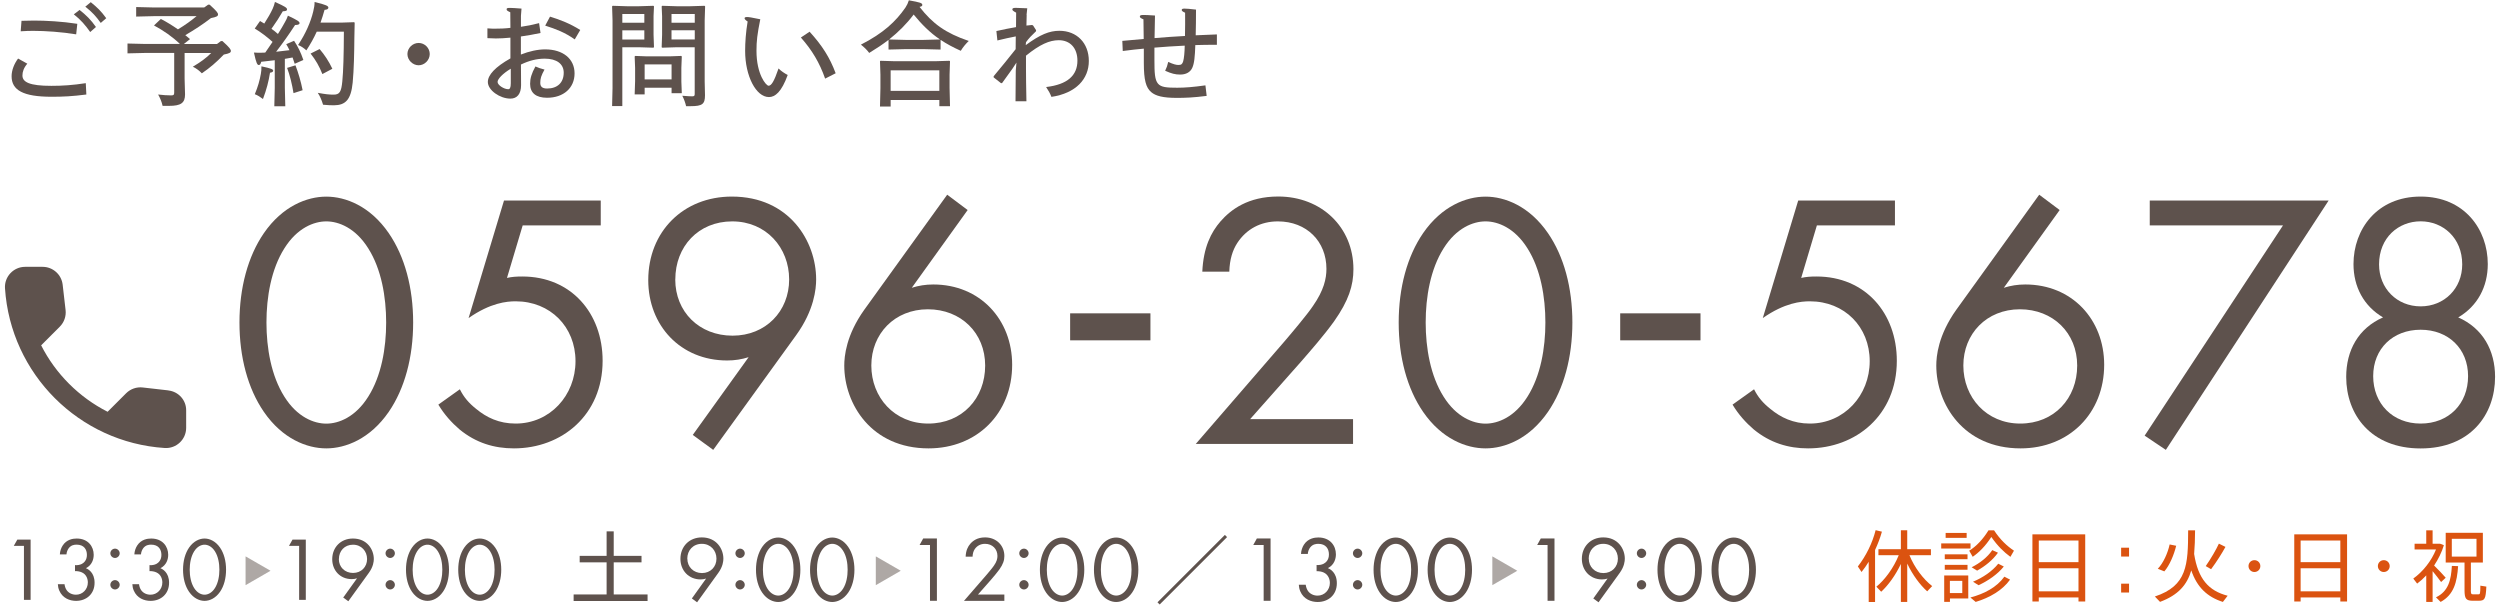 <?xml version="1.0" encoding="UTF-8"?><svg id="_レイヤー_2" xmlns="http://www.w3.org/2000/svg" viewBox="0 0 401 97"><defs><style>.cls-1{fill:none;}.cls-1,.cls-2,.cls-3,.cls-4{stroke-width:0px;}.cls-2{opacity:.5;}.cls-2,.cls-3{fill:#5e524d;}.cls-4{fill:#db5310;}</style></defs><g id="contents"><path class="cls-3" d="m4.39,10.2c-.58.68-.79,1.31-.79,1.91,0,1.06,1.13,1.66,4.63,1.66,1.8,0,3.46-.11,5.53-.43l.09,1.82c-2.25.29-3.73.36-5.58.36-4.56,0-6.41-1.06-6.41-3.29,0-.95.41-2,1.04-2.84l1.49.83Zm-.94-6.86c.67-.02,1.33-.04,2-.04,1.87,0,4.52.14,6.95.52l-.18,1.69c-2.3-.38-4.92-.56-6.9-.56-.58,0-1.3.02-2,.07l.13-1.69Zm9.31-1.75c1.08.86,1.82,1.58,2.63,2.74l-.92.81c-.76-1.08-1.51-1.96-2.63-2.84l.92-.7Zm1.8-1.24c1.08.88,1.64,1.42,2.48,2.57l-.88.76c-.77-1.08-1.37-1.73-2.48-2.61l.88-.72Z"/><path class="cls-3" d="m33.62.75c1.15,1.03,1.35,1.33,1.35,1.57,0,.27-.22.4-1.13.58-1.28.99-2.63,1.87-4.12,2.74.25.2.5.41.76.63l-.99.79h5.31l.63-.47h.25c1.15,1.03,1.35,1.35,1.35,1.58,0,.27-.22.4-1.13.58-1.17,1.21-2.21,2.12-3.53,3.01-.38-.41-.88-.79-1.44-1.06,1.22-.72,2.2-1.44,2.95-2.2h-4.27v4.12l.07,2.52c0,1.37-.65,1.84-2.57,1.84h-1.03c-.14-.65-.4-1.26-.72-1.82.76.09,1.49.14,2.09.14.4,0,.49-.09.49-.47v-6.34h-4.61l-2.88.07v-1.58l2.88.07h5.53c-1.22-1.17-2.59-2.12-4.16-2.97l1.1-1.04c.97.5,1.87,1.06,2.74,1.67,1.17-.7,2.18-1.44,2.99-2.12h-6.81l-2.88.07v-1.53l2.88.07h8.03l.63-.45h.25Z"/><path class="cls-3" d="m44.08,9.66c-.72.09-1.44.18-2.18.25-.09.38-.22.52-.38.52-.25,0-.41-.25-.79-2,.49.04.97.04,1.46.02.13,0,.23-.02.36-.02.4-.56.79-1.13,1.17-1.71-.85-.77-1.89-1.57-2.86-2.14l.85-1.21c.23.14.45.27.68.41.59-.92,1.03-1.69,1.35-2.39.16-.38.27-.67.36-1.08,1.69.76,1.94.94,1.94,1.21,0,.18-.14.27-.68.29-.54.94-1.12,1.84-1.82,2.81.36.25.7.52,1.04.83.47-.74.85-1.39,1.13-1.91.22-.36.31-.58.47-1.03,1.55.74,1.87.94,1.87,1.21,0,.18-.23.29-.72.29-1.01,1.55-1.94,2.86-3.04,4.29.72-.07,1.42-.16,2.14-.25-.16-.36-.34-.67-.52-.97l1.26-.54c.61.92,1.08,1.87,1.49,3.08l-1.39.61c-.11-.36-.22-.68-.34-1.01l-1.24.22v4.65l.07,2.95h-1.76l.07-2.95v-4.41Zm-.27,1.69c0,.14-.11.25-.5.32-.22,1.39-.56,2.7-1.13,4.21-.43-.32-.83-.59-1.31-.77.5-1.19.79-2.23.97-3.26.07-.4.11-.79.09-1.21,1.62.34,1.89.49,1.89.7Zm3.58-.88c.45,1.17.88,2.61,1.15,4l-1.46.47c-.22-1.39-.61-2.97-1.03-4.05l1.33-.41Zm3.42-5.4c-.47,1.04-1.03,2.03-1.67,3.01-.38-.36-.86-.68-1.33-.86,1.21-1.82,2.02-3.66,2.43-5.37.14-.56.22-1.01.22-1.53,1.89.45,2.21.65,2.21.9,0,.2-.18.34-.61.36-.2.7-.41,1.39-.65,2.05h3.28l2.11-.07.09.09-.05,2.43c-.02,2.36-.07,5.08-.27,7.17-.27,2.75-1.15,3.62-2.99,3.64-.52,0-.99-.02-1.76-.09-.22-.72-.47-1.35-.85-1.91,1.24.23,1.84.29,2.54.29.94,0,1.24-.41,1.4-2.16.16-1.66.23-4.05.25-7.94h-4.34Zm.45,2.79c.81.95,1.49,1.98,2.05,3.17l-1.6.85c-.5-1.26-1.06-2.23-1.89-3.29l1.44-.72Z"/><path class="cls-3" d="m68.93,8.67c0,.97-.83,1.8-1.78,1.8s-1.8-.83-1.8-1.8.83-1.78,1.8-1.78,1.78.81,1.78,1.78Z"/><path class="cls-3" d="m83.55,4.3c1.01-.14,1.87-.32,2.92-.59l.23,1.58c-1.03.22-2.02.4-3.15.56v2.9c1.3-.52,2.7-.83,3.89-.83,2.86,0,4.72,1.51,4.72,3.85s-1.76,3.91-4.41,3.91c-1.78,0-2.72-.77-2.72-2.23,0-.88.23-1.66.85-2.79.49.22.79.32,1.46.5-.54.97-.68,1.44-.68,2.14,0,.61.34.9,1.1.9,1.64,0,2.66-.94,2.66-2.54,0-1.4-1.12-2.25-3.04-2.25-1.28,0-2.5.31-3.82.94l.02,3.31c0,1.42-.65,2.16-1.71,2.16-1.69,0-3.62-1.35-3.62-2.67,0-1.13,1.19-2.41,3.62-3.78v-3.33c-.92.09-1.66.13-2.34.13-.22,0-.67-.02-1.35-.05v-1.57c.56.05.94.05,1.19.05.83,0,1.57-.02,2.5-.13,0-.83,0-1.85-.02-2.5-.43-.2-.59-.29-.59-.47,0-.2.11-.23.59-.23.31,0,.94.04,1.8.11l-.09,1.17v1.75Zm-1.62,6.72c-1.31.79-2.12,1.66-2.12,2.12,0,.52,1.04,1.17,1.71,1.17.25,0,.41-.22.41-.95v-2.34Zm6.3-8.35c1.62.5,3.19,1.1,4.84,2.14l-.88,1.51c-1.55-1.1-3.04-1.67-4.74-2.21l.77-1.44Z"/><path class="cls-3" d="m99.82,17.01h-1.64l.07-2.88V3.29l-.07-2.27.09-.09,2.27.07h2l2.27-.07.09.09-.07,1.55v2.99l.07,2-.09.09-2.27-.07h-2.72v9.44Zm3.53-14.76h-3.53v1.4h3.53v-1.4Zm-3.53,2.61v1.48h3.53v-1.48h-3.53Zm3.58,9.2v1.08h-1.6l.07-2.12v-2.14l-.07-1.82.09-.09,1.89.07h3.58l1.91-.07.09.09-.07,1.82v2.2l.07,1.87h-1.64v-.88h-4.32Zm4.32-3.73h-4.32v2.41h4.32v-2.41Zm.79-2.75l-2.29.07-.09-.07.07-2.02v-2.97l-.07-1.57.09-.09,2.29.07h2.23l2.27-.07.09.09-.07,2.27v9.76l.05,2.23c0,1.4-.41,1.75-2.29,1.75h-.74c-.13-.56-.32-1.1-.61-1.67.83.07,1.31.09,1.58.09s.41-.05.41-.34v-7.53h-2.93Zm2.93-3.93v-1.4h-3.73v1.4h3.73Zm-3.73,2.68h3.73v-1.48h-3.73v1.48Z"/><path class="cls-3" d="m126.35,12.02c-.99,2.74-2.03,3.55-3.01,3.55-2.07,0-3.82-3.37-3.82-7.4,0-1.37.11-2.99.4-4.72-.36-.23-.49-.4-.49-.52s.09-.2.4-.2c.23,0,.67.05,2.12.36-.49,2.45-.61,3.49-.61,5.06,0,3.8,1.55,5.6,1.94,5.6.43,0,.86-.61,1.6-2.77.38.4.97.79,1.46,1.04Zm3.51-6.93c2.02,2.21,3.24,4.14,4.18,6.66l-1.69.86c-.9-2.56-2.09-4.56-3.89-6.59l1.4-.94Z"/><path class="cls-3" d="m150.87,7.95l-2.7-.07h-2.93l-2.72.07v-1.55c-.94.72-1.96,1.4-3.1,2.09-.36-.5-.85-.95-1.33-1.33,3.6-1.84,5.6-3.71,7.15-5.96.25-.38.4-.7.54-1.15,1.87.34,2.16.43,2.16.76,0,.14-.14.25-.45.29,2.12,2.72,4.18,4.2,7.9,5.47-.43.41-.92.97-1.28,1.58-1.24-.56-2.29-1.12-3.24-1.76v1.57Zm-8.01,8.08v1.06h-1.71l.07-2.95v-2.16l-.07-2.16.07-.07,2.34.07h6.39l2.34-.07.09.07-.07,2.16v2.11l.07,2.94h-1.71v-.99h-7.81Zm7.92-9.7c-1.62-1.08-2.99-2.48-4.23-4-1.13,1.51-2.47,2.83-3.94,4l2.63.07h2.93l2.61-.07Zm-.11,4.95h-7.81v3.29h7.81v-3.29Z"/><path class="cls-3" d="m164.68,2.39l-.04,1.71c.31-.04.59-.07.9-.09l.16.07.49.76-.02.18c-.67.63-1.17,1.15-1.6,1.75l-.04.47c2.32-1.71,3.8-2.3,5.4-2.3,2.79,0,4.72,1.96,4.72,4.84s-2.05,5.17-6,5.76c-.23-.58-.43-.95-.85-1.58,3.44-.4,5.02-1.87,5.02-4.23,0-2.02-1.17-3.28-2.99-3.28-1.49,0-3.04.68-5.26,2.48v2.03c0,1.22.02,2.95.07,5.28h-1.75c.02-1.85.04-3.53.04-4.92l.11-1.28-.65.99c-.49.68-1.1,1.53-1.66,2.3h-.18l-1.17-.92v-.18c1.19-1.4,2.41-2.94,3.53-4.34,0-.68.02-1.37.02-2.05-.94.18-1.84.38-2.95.65l-.16-1.51c1.08-.25,2.14-.45,3.15-.63,0-.7.02-1.67.02-2.32-.45-.23-.61-.38-.61-.5,0-.18.09-.27.54-.27.16,0,.65.02,1.85.07l-.11,1.06Z"/><path class="cls-3" d="m179.99,6.56c1.15-.09,2.32-.22,3.46-.31,0-.81-.02-2.07-.04-3.15-.43-.16-.58-.31-.58-.43,0-.18.09-.27.58-.27.41,0,.77.02,1.85.09-.04,1.46-.05,2.65-.07,3.62,1.53-.14,3.28-.25,4.88-.34.04-1.26.02-2.59.02-3.73-.4-.18-.54-.29-.54-.43,0-.16.09-.23.45-.23.32,0,.83.04,1.84.16,0,1.53-.02,2.84-.05,4.12,1.06-.05,2.11-.09,3.4-.14v1.66c-1.37,0-2.47.02-3.46.05-.07,1.87-.16,2.95-.5,3.67-.32.68-.99,1.06-1.94,1.06-.77,0-1.4-.16-2.4-.61.25-.52.36-.83.49-1.42.88.4,1.3.49,1.66.49.45,0,.61-.16.74-.58.14-.5.23-1.39.25-2.52-1.66.07-3.39.2-4.86.32v2c0,2,.05,3.17.58,3.78.49.58,1.4.65,3.08.65,1.24,0,2.61-.11,4.52-.38l.2,1.69c-2.07.27-3.49.32-4.77.32-2.27,0-3.42-.32-4.12-.92-.85-.72-1.19-1.93-1.19-4.68v-2.3c-.86.07-2.18.22-3.38.38l-.07-1.62Z"/><path class="cls-3" d="m42.33,66.07c-2.58-3.75-3.92-8.78-3.92-14.34s1.35-10.6,3.92-14.34c2.99-4.33,6.91-5.85,10.01-5.85s7.03,1.52,10.01,5.85c2.58,3.75,3.92,8.78,3.92,14.34s-1.35,10.6-3.92,14.34c-2.99,4.33-6.91,5.85-10.01,5.85s-7.03-1.52-10.01-5.85Zm3.28-26.23c-2.11,3.34-2.87,7.79-2.87,11.89s.76,8.55,2.87,11.89c2.05,3.28,4.74,4.33,6.73,4.33s4.68-1.05,6.73-4.33c2.11-3.34,2.87-7.79,2.87-11.89s-.76-8.55-2.87-11.89c-2.05-3.28-4.74-4.33-6.73-4.33s-4.68,1.05-6.73,4.33Z"/><path class="cls-3" d="m96.37,36.15h-12.53l-2.52,8.43c.76-.18,1.52-.23,2.46-.23,7.85,0,12.88,5.91,12.88,13.52,0,8.72-6.56,14.05-14.23,14.05-3.16,0-6.09-.88-8.72-3.04-1.23-1.05-2.46-2.4-3.4-3.98l3.45-2.46c.64,1.29,1.46,2.23,2.63,3.16,1.64,1.35,3.63,2.34,6.32,2.34,5.5,0,9.6-4.51,9.6-10.01s-4.04-9.6-9.6-9.6c-1.41,0-4.04.23-7.55,2.69l5.68-18.85h15.52v3.98Z"/><path class="cls-3" d="m111.12,69.76l8.96-12.47c-1.11.35-2.22.53-3.45.53-7.49,0-12.65-5.62-12.65-12.88,0-7.79,5.62-13.41,13.41-13.41,9.19,0,13.52,7.14,13.52,13.29,0,1.46-.29,4.92-3.22,8.96l-13.29,18.38-3.28-2.4Zm-2.81-24.94c0,5.21,3.86,9.02,9.19,9.02s9.08-3.92,9.08-9.02-3.69-9.31-9.13-9.31-9.13,4.04-9.13,9.31Z"/><path class="cls-3" d="m155.21,33.69l-8.96,12.47c1.11-.35,2.22-.53,3.45-.53,7.49,0,12.65,5.62,12.65,12.88,0,7.79-5.62,13.41-13.41,13.41-9.19,0-13.52-7.14-13.52-13.29,0-1.46.29-4.86,3.22-8.96l13.29-18.44,3.28,2.46Zm2.81,24.94c0-5.21-3.86-9.02-9.19-9.02s-9.07,3.92-9.07,9.02,3.69,9.31,9.13,9.31,9.13-4.04,9.13-9.31Z"/><path class="cls-3" d="m171.65,50.26h12.88v4.33h-12.88v-4.33Z"/><path class="cls-3" d="m191.79,71.22l14.23-16.45c1-1.17,3.63-4.27,4.57-5.68,1.76-2.52,2.17-4.39,2.17-5.97,0-4.39-3.16-7.61-7.79-7.61-2.75,0-5.04,1.23-6.5,3.45-.76,1.17-1.23,2.63-1.29,4.62h-4.33c.18-3.92,1.4-6.32,2.93-8.08,1.64-1.87,4.39-3.98,9.25-3.98,6.91,0,12.06,4.92,12.06,11.65,0,2.63-.76,5.04-3.1,8.37-1.64,2.28-3.75,4.68-5.33,6.5l-8.14,9.19h16.51v3.98h-25.23Z"/><path class="cls-3" d="m228.27,66.07c-2.58-3.75-3.92-8.78-3.92-14.34s1.35-10.6,3.92-14.34c2.99-4.33,6.91-5.85,10.01-5.85s7.03,1.52,10.01,5.85c2.58,3.75,3.92,8.78,3.92,14.34s-1.35,10.6-3.92,14.34c-2.99,4.33-6.91,5.85-10.01,5.85s-7.03-1.52-10.01-5.85Zm3.28-26.23c-2.11,3.34-2.87,7.79-2.87,11.89s.76,8.55,2.87,11.89c2.05,3.28,4.74,4.33,6.73,4.33s4.68-1.05,6.73-4.33c2.11-3.34,2.87-7.79,2.87-11.89s-.76-8.55-2.87-11.89c-2.05-3.28-4.74-4.33-6.73-4.33s-4.68,1.05-6.73,4.33Z"/><path class="cls-3" d="m259.88,50.26h12.88v4.33h-12.88v-4.33Z"/><path class="cls-3" d="m303.96,36.15h-12.53l-2.52,8.43c.76-.18,1.52-.23,2.46-.23,7.85,0,12.88,5.91,12.88,13.52,0,8.72-6.56,14.05-14.23,14.05-3.16,0-6.09-.88-8.72-3.04-1.23-1.05-2.46-2.4-3.4-3.98l3.45-2.46c.64,1.29,1.46,2.23,2.63,3.16,1.64,1.35,3.63,2.34,6.32,2.34,5.5,0,9.6-4.51,9.6-10.01s-4.04-9.6-9.6-9.6c-1.41,0-4.04.23-7.55,2.69l5.68-18.85h15.52v3.98Z"/><path class="cls-3" d="m330.37,33.69l-8.96,12.47c1.11-.35,2.22-.53,3.45-.53,7.49,0,12.65,5.62,12.65,12.88,0,7.79-5.62,13.41-13.41,13.41-9.19,0-13.52-7.14-13.52-13.29,0-1.46.29-4.86,3.22-8.96l13.29-18.44,3.28,2.46Zm2.81,24.94c0-5.21-3.86-9.02-9.19-9.02s-9.07,3.92-9.07,9.02,3.69,9.31,9.13,9.31,9.13-4.04,9.13-9.31Z"/><path class="cls-3" d="m366.19,36.15h-21.37v-3.98h28.69l-26.11,39.99-3.4-2.28,22.19-33.72Z"/><path class="cls-3" d="m400.21,60.45c0,6.09-3.98,11.48-11.94,11.48s-11.94-5.39-11.94-11.48c0-4.22,1.93-7.79,5.91-9.54-3.1-1.82-4.74-4.92-4.74-8.55,0-5.56,3.75-10.83,10.77-10.83s10.77,5.27,10.77,10.83c0,3.63-1.64,6.73-4.74,8.55,3.98,1.76,5.91,5.33,5.91,9.54Zm-4.33-.12c0-4.39-3.16-7.44-7.61-7.44s-7.61,3.04-7.61,7.44,3.1,7.61,7.61,7.61,7.61-3.16,7.61-7.61Zm-.94-17.92c0-4.27-3.1-6.91-6.67-6.91s-6.67,2.63-6.67,6.91c0,3.86,2.87,6.73,6.67,6.73s6.67-2.87,6.67-6.73Z"/><path class="cls-3" d="m27.01,62.62l-4.12-.47c-.98-.11-1.95.23-2.65.92l-2.98,2.98c-4.58-2.33-8.33-6.07-10.66-10.66l2.99-2.99c.7-.7,1.04-1.68.93-2.66l-.47-4.08c-.19-1.63-1.57-2.86-3.22-2.86h-2.8c-1.86,0-3.35,1.58-3.23,3.44.9,13.75,11.89,24.73,25.62,25.62,1.86.12,3.44-1.37,3.44-3.23v-2.8c.02-1.63-1.21-3.01-2.85-3.2Z"/><path class="cls-4" d="m299.74,96.55v-6.44c-.35.58-.74,1.12-1.15,1.64l-.59-.89c1.31-1.69,2.34-3.77,2.85-5.82l1.01.24c-.27.97-.65,1.97-1.1,2.94v8.34h-1.02Zm2-1.64l-.77-.8c1.37-1.12,2.77-3.02,3.59-5.06h-3.26v-.96h3.6v-3.04h1.02v3.04h3.8v.96h-3.45c.82,2.02,2.25,3.87,3.65,4.96l-.8.84c-1.17-1.05-2.35-2.65-3.2-4.45v6.15h-1.02v-6.09c-.85,1.79-2,3.39-3.15,4.45Z"/><path class="cls-4" d="m316.07,87.16v.83h-4.7v-.83h4.7Zm-3.3,5.14h2.94v3.69h-2.94v.55h-.92v-4.24h.92Zm2.82-3.39v.79h-3.65v-.79h3.65Zm0,1.69v.79h-3.65v-.79h3.65Zm-.14-5.12v.79h-3.37v-.79h3.37Zm-.7,9.65v-1.96h-1.99v1.96h1.99Zm1.67-5.82l-.56-.98c1.09-.66,2.19-1.79,3.09-3.26h.9c.97,1.49,2.1,2.54,3.19,3.26l-.57.99c-1.04-.76-2.06-1.74-3.06-3.19-.94,1.45-1.94,2.45-2.97,3.17Zm5.99,3.67c-1.21,1.7-3.26,2.89-5.51,3.57l-.85-.71c2.27-.6,4.24-1.66,5.45-3.34l.91.47Zm-1.94-4.32c-.8,1.14-2.06,2.17-3.34,2.87l-.88-.54c1.3-.64,2.54-1.61,3.31-2.75l.9.41Zm.94,2.21c-.97,1.22-2.52,2.3-4.05,3l-.89-.56c1.56-.65,3.07-1.66,4.05-2.89l.89.45Z"/><path class="cls-4" d="m327.02,95.83v.65h-1.02v-10.77h8.47v10.77h-1.08v-.65h-6.37Zm6.37-9.13h-6.37v3.47h6.37v-3.47Zm0,8.15v-3.7h-6.37v3.7h6.37Z"/><path class="cls-4" d="m341.5,89.27h-1.27v-1.42h1.27v1.42Zm0,5.77h-1.27v-1.42h1.27v1.42Z"/><path class="cls-4" d="m357.32,95.55l-.77,1c-2.52-.81-4.14-2.35-5.07-5.06-.66,2.29-2.06,3.95-5.01,5.05-.75-.79-.79-.83-.83-.86,5.19-1.72,5.32-5.07,5.34-10.61h1.11c-.01,1.39-.05,2.64-.15,3.79.62,3.96,2.3,5.91,5.39,6.7Zm-8.26-8.01c-.35,1.45-1.06,3.14-1.9,4.11l-1.05-.42c.89-.92,1.61-2.54,1.9-3.9l1.05.21Zm7.9.19c-.55,1.01-1.4,2.36-2.3,3.57l-.86-.5c.85-1.22,1.67-2.64,2.11-3.6l1.05.52Z"/><path class="cls-4" d="m361.6,91.75c-.51,0-.94-.42-.94-.95s.42-.95.95-.95.95.42.95.95-.42.95-.95.95h-.01Z"/><path class="cls-4" d="m369.02,95.83v.65h-1.02v-10.77h8.47v10.77h-1.08v-.65h-6.37Zm6.37-9.13h-6.37v3.47h6.37v-3.47Zm0,8.15v-3.7h-6.37v3.7h6.37Z"/><path class="cls-4" d="m382.35,91.75c-.51,0-.94-.42-.94-.95s.42-.95.95-.95.95.42.95.95-.42.95-.95.95h-.01Z"/><path class="cls-4" d="m390.19,96.55h-1.02v-4.26c-.46.5-.95.94-1.46,1.32l-.62-.81c1.55-1.1,2.92-2.84,3.65-4.67h-3.44v-.92h1.87v-2.15h1.02v2.15h1.2l.61.24c-.35,1.14-.9,2.25-1.57,3.26.7.69,1.44,1.46,1.86,1.96l-.74.69c-.33-.46-.84-1.12-1.36-1.75v4.95Zm4.09-5.74c-.17,2.55-.67,4.57-2.8,5.74l-.75-.74c2.02-.97,2.42-2.8,2.55-5.04l1,.04Zm2.04,3.82c0,.6.06.7.35.7h.84c.3,0,.33-.07.34-1.39l.96.15c-.1,2.04-.27,2.25-1.21,2.27-.31.01-.77.01-1.04,0-1.01-.03-1.25-.33-1.25-1.72v-4.41h-3.02v-4.77h5.96v4.77h-1.92v4.4Zm-3.05-5.35h3.96v-2.86h-3.96v2.86Z"/><path class="cls-3" d="m3.83,87.56h-1.62l.57-1.01h2.13v9.67h-1.07v-8.65Z"/><path class="cls-3" d="m9.6,88.93c.03-.54.2-1.03.45-1.42.64-1,1.67-1.13,2.25-1.13,1.83,0,2.73,1.28,2.73,2.61,0,.7-.26,1.65-1.25,2.15.33.13,1.39.67,1.39,2.33,0,1.81-1.32,2.91-2.97,2.91-1,0-2.17-.42-2.7-1.67-.15-.35-.2-.67-.22-1.01h1.07c.04.35.16.71.35.97.32.46.88.72,1.49.72,1.07,0,1.9-.88,1.9-1.96,0-.55-.22-1.29-.96-1.62-.3-.14-.72-.22-1.1-.2v-.96c.38.03.8-.04,1.1-.2.3-.16.81-.57.81-1.44s-.46-1.65-1.65-1.65c-.39,0-.87.07-1.25.55-.19.25-.35.61-.38,1.01h-1.07Z"/><path class="cls-3" d="m18.45,88c.4,0,.75.35.75.75s-.35.75-.75.75-.75-.34-.75-.75.35-.75.75-.75Zm0,5.05c.4,0,.75.35.75.75s-.35.75-.75.75-.75-.34-.75-.75.35-.75.75-.75Z"/><path class="cls-3" d="m21.55,88.93c.03-.54.2-1.03.45-1.42.64-1,1.67-1.13,2.25-1.13,1.83,0,2.73,1.28,2.73,2.61,0,.7-.26,1.65-1.25,2.15.33.13,1.39.67,1.39,2.33,0,1.81-1.32,2.91-2.97,2.91-1,0-2.17-.42-2.7-1.67-.15-.35-.2-.67-.22-1.01h1.07c.04.35.16.71.35.97.32.46.88.72,1.49.72,1.07,0,1.9-.88,1.9-1.96,0-.55-.22-1.29-.96-1.62-.3-.14-.73-.22-1.1-.2v-.96c.38.03.8-.04,1.1-.2.3-.16.81-.57.81-1.44s-.46-1.65-1.65-1.65c-.39,0-.87.07-1.25.55-.19.25-.35.61-.38,1.01h-1.07Z"/><path class="cls-3" d="m30.33,94.93c-.64-.93-.97-2.17-.97-3.55s.33-2.62.97-3.55c.74-1.07,1.71-1.45,2.48-1.45s1.74.38,2.48,1.45c.64.93.97,2.17.97,3.55s-.33,2.62-.97,3.55c-.74,1.07-1.71,1.45-2.48,1.45s-1.74-.38-2.48-1.45Zm.81-6.49c-.52.83-.71,1.93-.71,2.94s.19,2.12.71,2.94c.51.81,1.17,1.07,1.67,1.07s1.16-.26,1.67-1.07c.52-.83.71-1.93.71-2.94s-.19-2.12-.71-2.94c-.51-.81-1.17-1.07-1.67-1.07s-1.16.26-1.67,1.07Z"/><path class="cls-3" d="m47.97,87.56h-1.62l.57-1.01h2.13v9.67h-1.07v-8.65Z"/><path class="cls-3" d="m55.05,95.85l2.22-3.09c-.28.09-.55.13-.85.13-1.86,0-3.13-1.39-3.13-3.19,0-1.93,1.39-3.32,3.32-3.32,2.28,0,3.35,1.77,3.35,3.29,0,.36-.07,1.22-.8,2.22l-3.29,4.55-.81-.59Zm-.7-6.18c0,1.29.96,2.23,2.28,2.23s2.25-.97,2.25-2.23-.91-2.3-2.26-2.3-2.26,1-2.26,2.3Z"/><path class="cls-3" d="m62.59,88c.4,0,.75.35.75.75s-.35.75-.75.75-.75-.34-.75-.75.35-.75.75-.75Zm0,5.05c.4,0,.75.35.75.75s-.35.75-.75.75-.75-.34-.75-.75.35-.75.75-.75Z"/><path class="cls-3" d="m66.09,94.93c-.64-.93-.97-2.17-.97-3.55s.33-2.62.97-3.55c.74-1.07,1.71-1.45,2.48-1.45s1.74.38,2.48,1.45c.64.93.97,2.17.97,3.55s-.33,2.62-.97,3.55c-.74,1.07-1.71,1.45-2.48,1.45s-1.74-.38-2.48-1.45Zm.81-6.49c-.52.83-.71,1.93-.71,2.94s.19,2.12.71,2.94c.51.81,1.17,1.07,1.67,1.07s1.16-.26,1.67-1.07c.52-.83.71-1.93.71-2.94s-.19-2.12-.71-2.94c-.51-.81-1.17-1.07-1.67-1.07s-1.16.26-1.67,1.07Z"/><path class="cls-3" d="m74.47,94.93c-.64-.93-.97-2.17-.97-3.55s.33-2.62.97-3.55c.74-1.07,1.71-1.45,2.48-1.45s1.74.38,2.48,1.45c.64.93.97,2.17.97,3.55s-.33,2.62-.97,3.55c-.74,1.07-1.71,1.45-2.48,1.45s-1.74-.38-2.48-1.45Zm.81-6.49c-.52.83-.71,1.93-.71,2.94s.19,2.12.71,2.94c.51.81,1.17,1.07,1.67,1.07s1.16-.26,1.67-1.07c.52-.83.71-1.93.71-2.94s-.19-2.12-.71-2.94c-.51-.81-1.17-1.07-1.67-1.07s-1.16.26-1.67,1.07Z"/><path class="cls-3" d="m97.3,95.35v-5.15h-4.32v-1.04h4.32v-3.93h1.14v3.93h4.46v1.04h-4.46v5.15h5.43v1.05h-11.86v-1.05h5.28Z"/><path class="cls-3" d="m110.97,96l2.29-3.2c-.28.09-.57.14-.88.14-1.92,0-3.24-1.44-3.24-3.3,0-2,1.44-3.44,3.43-3.44,2.35,0,3.46,1.83,3.46,3.41,0,.38-.07,1.26-.82,2.29l-3.4,4.71-.84-.62Zm-.72-6.39c0,1.33.99,2.31,2.35,2.31s2.32-1,2.32-2.31-.94-2.38-2.34-2.38-2.34,1.04-2.34,2.38Z"/><path class="cls-3" d="m118.71,88c.4,0,.75.35.75.75s-.35.75-.75.75-.75-.34-.75-.75.35-.75.75-.75Zm0,5.05c.4,0,.75.35.75.75s-.35.75-.75.75-.75-.34-.75-.75.35-.75.75-.75Z"/><path class="cls-3" d="m122.26,95.06c-.66-.96-1-2.25-1-3.67s.35-2.71,1-3.67c.77-1.11,1.77-1.5,2.56-1.5s1.8.39,2.56,1.5c.66.96,1,2.25,1,3.67s-.34,2.71-1,3.67c-.77,1.11-1.77,1.5-2.56,1.5s-1.8-.39-2.56-1.5Zm.84-6.72c-.54.86-.73,2-.73,3.04s.2,2.19.73,3.04c.53.84,1.22,1.11,1.73,1.11s1.2-.27,1.73-1.11c.54-.85.73-2,.73-3.04s-.19-2.19-.73-3.04c-.52-.84-1.21-1.11-1.73-1.11s-1.2.27-1.73,1.11Z"/><path class="cls-3" d="m130.93,95.06c-.66-.96-1-2.25-1-3.67s.35-2.71,1-3.67c.77-1.11,1.77-1.5,2.56-1.5s1.8.39,2.56,1.5c.66.96,1,2.25,1,3.67s-.34,2.71-1,3.67c-.77,1.11-1.77,1.5-2.56,1.5s-1.8-.39-2.56-1.5Zm.84-6.72c-.54.86-.73,2-.73,3.04s.2,2.19.73,3.04c.53.84,1.22,1.11,1.73,1.11s1.2-.27,1.73-1.11c.54-.85.73-2,.73-3.04s-.19-2.19-.73-3.04c-.52-.84-1.21-1.11-1.73-1.11s-1.2.27-1.73,1.11Z"/><path class="cls-3" d="m149.18,87.42h-1.68l.58-1.05h2.2v10h-1.11v-8.96Z"/><path class="cls-3" d="m154.62,96.38l3.65-4.21c.25-.3.93-1.09,1.17-1.46.45-.64.55-1.12.55-1.53,0-1.12-.81-1.95-1.99-1.95-.71,0-1.29.31-1.67.88-.19.3-.31.67-.33,1.18h-1.11c.04-1,.36-1.62.75-2.07.42-.48,1.12-1.02,2.37-1.02,1.77,0,3.09,1.26,3.09,2.99,0,.67-.19,1.29-.79,2.14-.42.58-.96,1.2-1.36,1.67l-2.08,2.36h4.23v1.02h-6.46Z"/><path class="cls-3" d="m164.24,88c.4,0,.75.35.75.75s-.35.75-.75.75-.75-.34-.75-.75.35-.75.75-.75Zm0,5.05c.4,0,.75.35.75.75s-.35.75-.75.75-.75-.34-.75-.75.35-.75.75-.75Z"/><path class="cls-3" d="m167.8,95.06c-.66-.96-1-2.25-1-3.67s.35-2.71,1-3.67c.77-1.11,1.77-1.5,2.56-1.5s1.8.39,2.56,1.5c.66.96,1,2.25,1,3.67s-.34,2.71-1,3.67c-.77,1.11-1.77,1.5-2.56,1.5s-1.8-.39-2.56-1.5Zm.84-6.72c-.54.86-.73,2-.73,3.04s.2,2.19.73,3.04c.53.84,1.22,1.11,1.73,1.11s1.2-.27,1.73-1.11c.54-.85.73-2,.73-3.04s-.19-2.19-.73-3.04c-.52-.84-1.21-1.11-1.73-1.11s-1.2.27-1.73,1.11Z"/><path class="cls-3" d="m176.47,95.06c-.66-.96-1-2.25-1-3.67s.35-2.71,1-3.67c.77-1.11,1.77-1.5,2.56-1.5s1.8.39,2.56,1.5c.66.96,1,2.25,1,3.67s-.34,2.71-1,3.67c-.77,1.11-1.77,1.5-2.56,1.5s-1.8-.39-2.56-1.5Zm.84-6.72c-.54.86-.73,2-.73,3.04s.2,2.19.73,3.04c.53.84,1.22,1.11,1.73,1.11s1.2-.27,1.73-1.11c.54-.85.73-2,.73-3.04s-.19-2.19-.73-3.04c-.52-.84-1.21-1.11-1.73-1.11s-1.2.27-1.73,1.11Z"/><path class="cls-3" d="m185.66,96.61l10.81-10.81.35.35-10.81,10.81-.35-.35Z"/><path class="cls-3" d="m202.7,87.42h-1.68l.58-1.05h2.2v10h-1.11v-8.96Z"/><path class="cls-3" d="m208.68,88.85c.03-.56.21-1.07.46-1.47.66-1.03,1.73-1.17,2.32-1.17,1.89,0,2.82,1.32,2.82,2.7,0,.72-.27,1.71-1.29,2.22.34.13,1.44.69,1.44,2.42,0,1.88-1.37,3.01-3.08,3.01-1.03,0-2.25-.43-2.79-1.72-.15-.36-.21-.69-.23-1.05h1.11c.04.36.17.73.36,1,.33.48.92.75,1.54.75,1.11,0,1.97-.92,1.97-2.03,0-.57-.23-1.33-.99-1.68-.31-.15-.75-.22-1.14-.21v-.99c.39.03.82-.04,1.14-.21s.84-.58.84-1.48-.48-1.71-1.71-1.71c-.4,0-.9.08-1.29.57-.2.26-.36.63-.39,1.05h-1.11Z"/><path class="cls-3" d="m217.76,88c.4,0,.75.35.75.75s-.35.75-.75.75-.75-.34-.75-.75.35-.75.75-.75Zm0,5.05c.4,0,.75.35.75.75s-.35.75-.75.75-.75-.34-.75-.75.35-.75.75-.75Z"/><path class="cls-3" d="m221.32,95.06c-.66-.96-1-2.25-1-3.67s.35-2.71,1-3.67c.77-1.11,1.77-1.5,2.56-1.5s1.8.39,2.56,1.5c.66.96,1,2.25,1,3.67s-.34,2.71-1,3.67c-.77,1.11-1.77,1.5-2.56,1.5s-1.8-.39-2.56-1.5Zm.84-6.72c-.54.86-.73,2-.73,3.04s.2,2.19.73,3.04c.53.84,1.22,1.11,1.73,1.11s1.2-.27,1.73-1.11c.54-.85.73-2,.73-3.04s-.19-2.19-.73-3.04c-.52-.84-1.21-1.11-1.73-1.11s-1.2.27-1.73,1.11Z"/><path class="cls-3" d="m229.99,95.06c-.66-.96-1-2.25-1-3.67s.35-2.71,1-3.67c.77-1.11,1.77-1.5,2.56-1.5s1.8.39,2.56,1.5c.66.96,1,2.25,1,3.67s-.34,2.71-1,3.67c-.77,1.11-1.77,1.5-2.56,1.5s-1.8-.39-2.56-1.5Zm.84-6.72c-.54.86-.73,2-.73,3.04s.2,2.19.73,3.04c.53.84,1.22,1.11,1.73,1.11s1.2-.27,1.73-1.11c.54-.85.73-2,.73-3.04s-.19-2.19-.73-3.04c-.52-.84-1.21-1.11-1.73-1.11s-1.2.27-1.73,1.11Z"/><path class="cls-3" d="m248.24,87.42h-1.68l.58-1.05h2.2v10h-1.11v-8.96Z"/><path class="cls-3" d="m255.56,96l2.29-3.2c-.28.09-.57.14-.88.14-1.92,0-3.24-1.44-3.24-3.3,0-2,1.44-3.44,3.43-3.44,2.35,0,3.46,1.83,3.46,3.41,0,.38-.07,1.26-.82,2.29l-3.4,4.71-.84-.62Zm-.72-6.39c0,1.33.99,2.31,2.35,2.31s2.32-1,2.32-2.31-.94-2.38-2.34-2.38-2.34,1.04-2.34,2.38Z"/><path class="cls-3" d="m263.3,88c.4,0,.75.35.75.75s-.35.75-.75.75-.75-.34-.75-.75.35-.75.75-.75Zm0,5.05c.4,0,.75.35.75.75s-.35.75-.75.75-.75-.34-.75-.75.35-.75.75-.75Z"/><path class="cls-3" d="m266.86,95.06c-.66-.96-1-2.25-1-3.67s.35-2.71,1-3.67c.77-1.11,1.77-1.5,2.56-1.5s1.8.39,2.56,1.5c.66.96,1,2.25,1,3.67s-.34,2.71-1,3.67c-.77,1.11-1.77,1.5-2.56,1.5s-1.8-.39-2.56-1.5Zm.84-6.72c-.54.86-.73,2-.73,3.04s.2,2.19.73,3.04c.53.84,1.22,1.11,1.73,1.11s1.2-.27,1.73-1.11c.54-.85.73-2,.73-3.04s-.19-2.19-.73-3.04c-.52-.84-1.21-1.11-1.73-1.11s-1.2.27-1.73,1.11Z"/><path class="cls-3" d="m275.53,95.06c-.66-.96-1-2.25-1-3.67s.35-2.71,1-3.67c.77-1.11,1.77-1.5,2.56-1.5s1.8.39,2.56,1.5c.66.96,1,2.25,1,3.67s-.34,2.71-1,3.67c-.77,1.11-1.77,1.5-2.56,1.5s-1.8-.39-2.56-1.5Zm.84-6.72c-.54.86-.73,2-.73,3.04s.2,2.19.73,3.04c.53.84,1.22,1.11,1.73,1.11s1.2-.27,1.73-1.11c.54-.85.73-2,.73-3.04s-.19-2.19-.73-3.04c-.52-.84-1.21-1.11-1.73-1.11s-1.2.27-1.73,1.11Z"/><polygon class="cls-2" points="43.39 91.55 39.39 89.24 39.39 93.86 43.39 91.55"/><polygon class="cls-2" points="144.48 91.55 140.48 89.24 140.48 93.86 144.48 91.55"/><polygon class="cls-2" points="243.37 91.55 239.37 89.24 239.37 93.86 243.37 91.55"/><rect class="cls-1" width="401" height="97"/></g></svg>